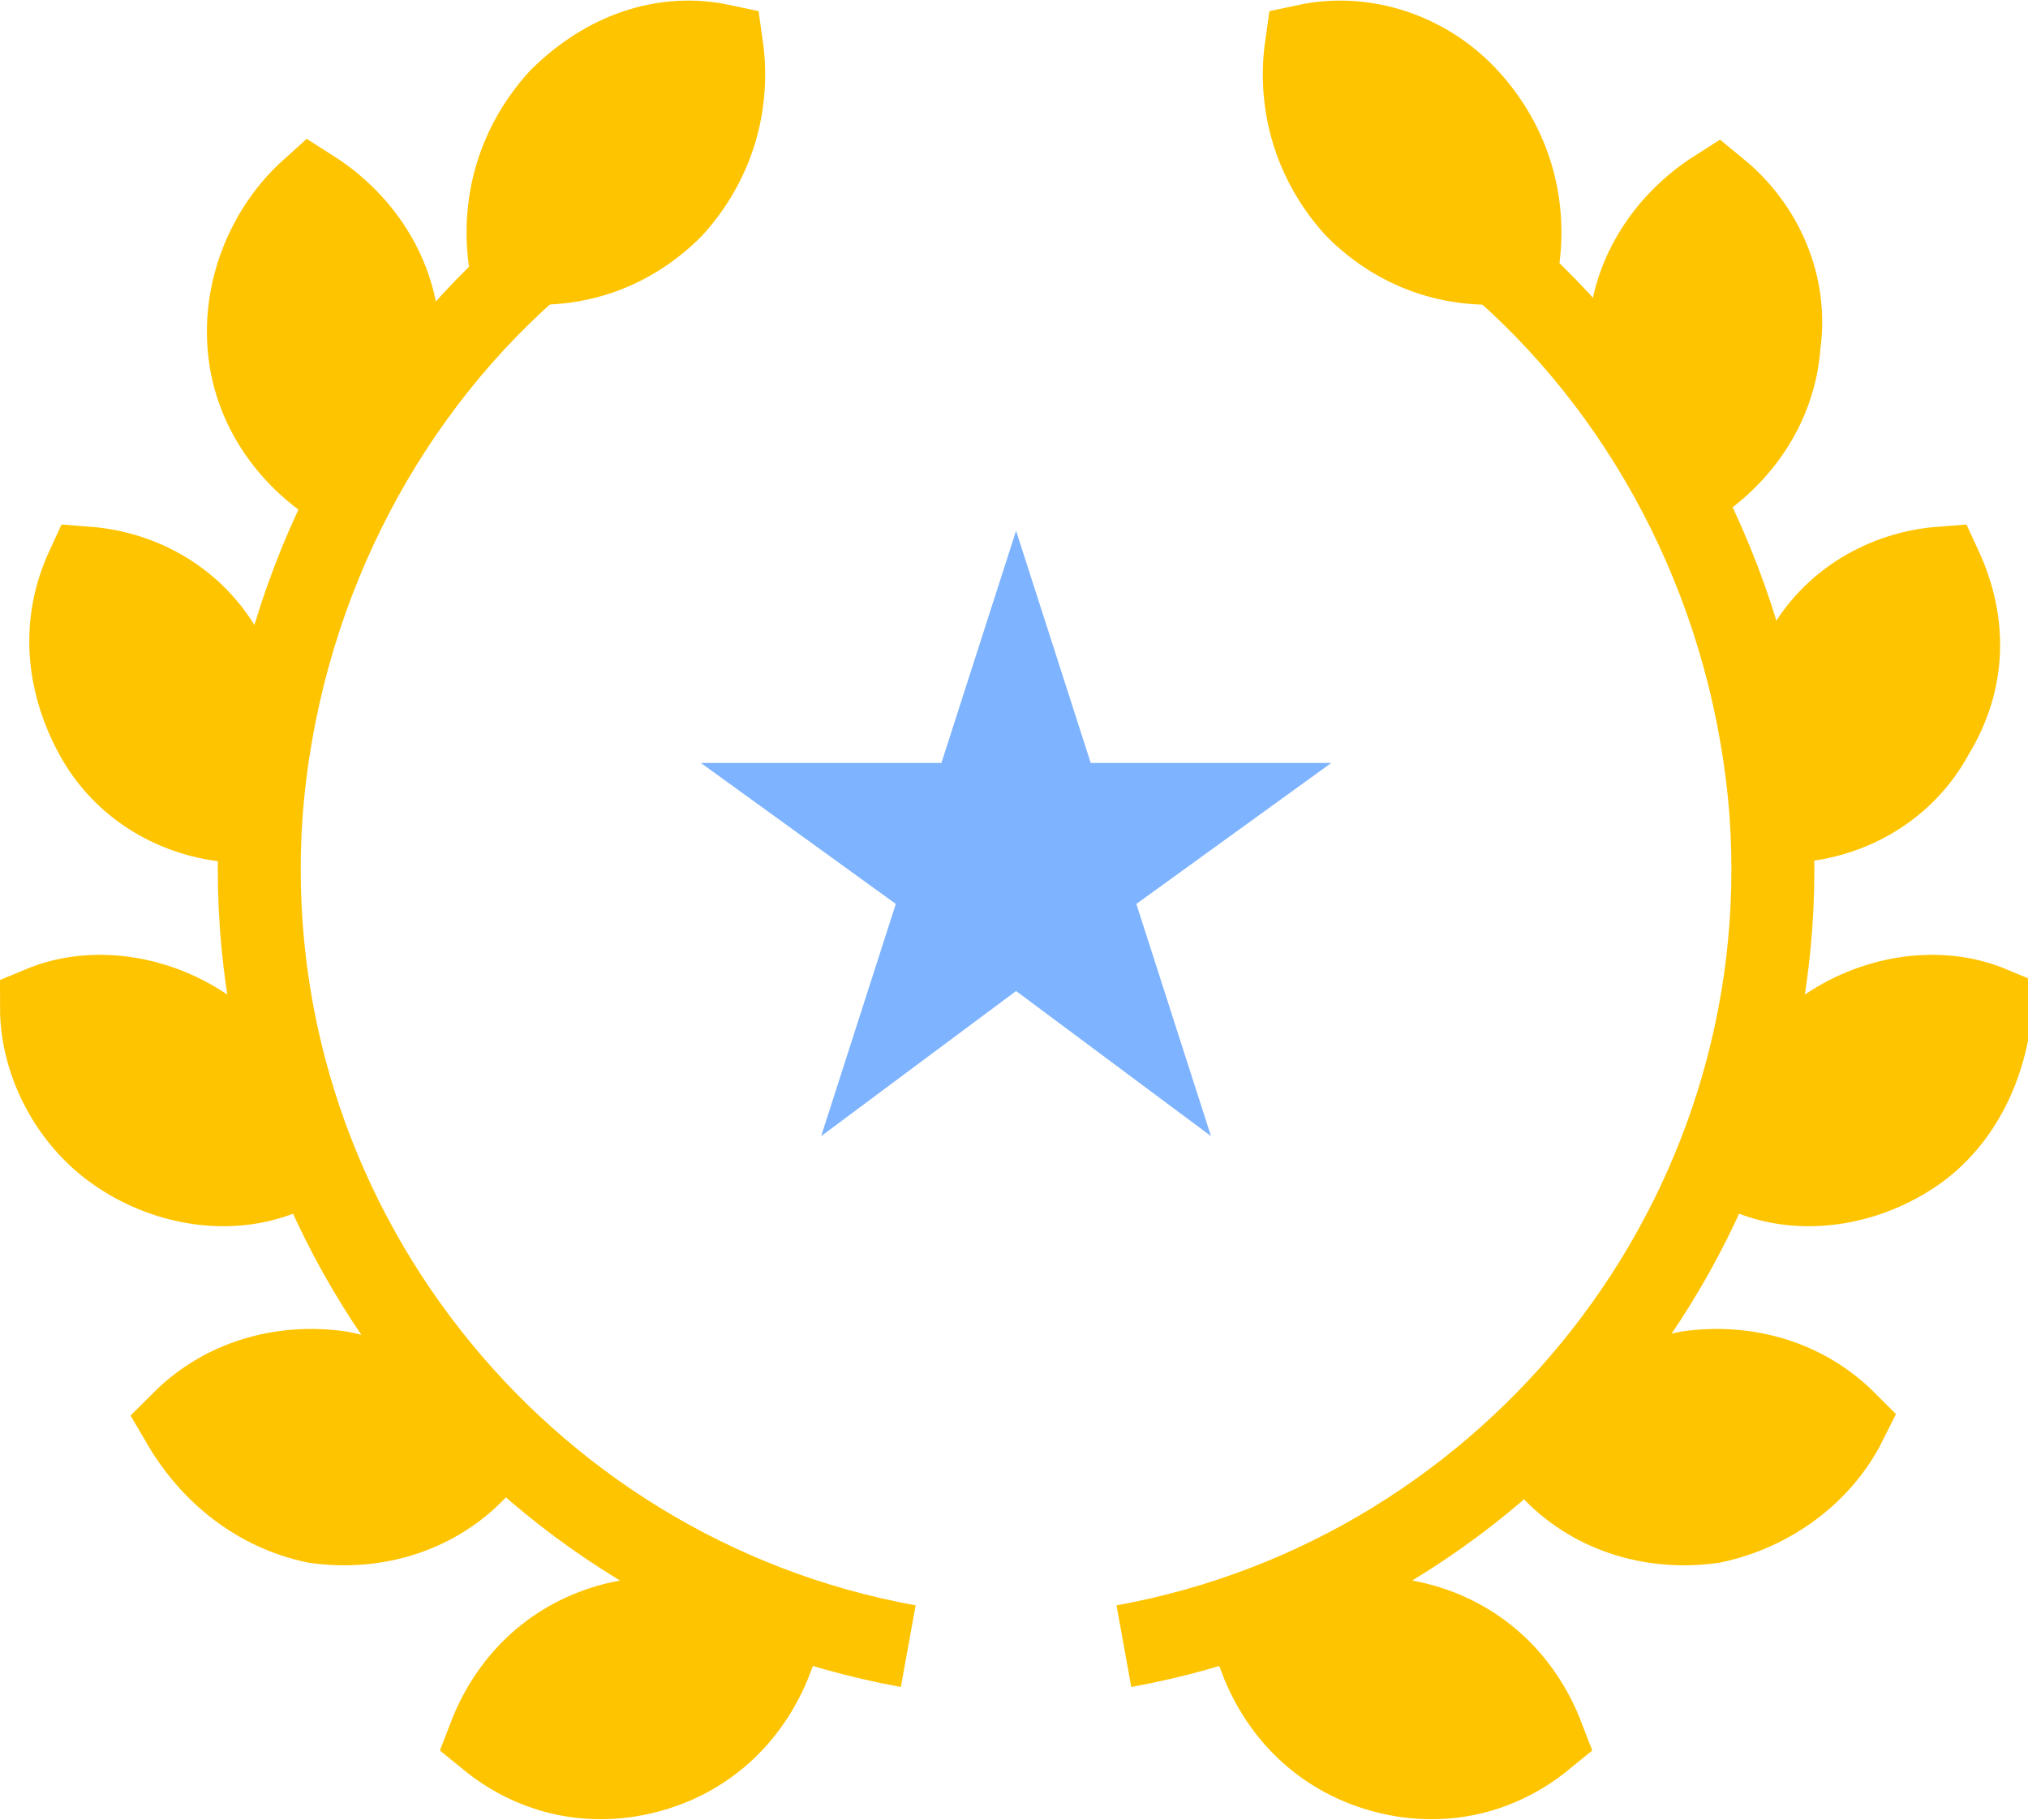 <svg xml:space="preserve" style="enable-background:new 0 0 48.9 43.9;" viewBox="0 0 48.9 43.9" y="0px" x="0px" xmlns:xlink="http://www.w3.org/1999/xlink" xmlns="http://www.w3.org/2000/svg" version="1.1">
<style type="text/css">
	.st0{display:none;}
	.st1{display:inline;}
	.st2{fill:#E5E8EC;}
	.st3{fill:none;stroke:#0561FC;stroke-width:2;}
	.st4{fill:#FD2227;}
	.st5{fill:#7EB3FF;}
	.st6{fill:#FFC400;stroke:#FFC400;stroke-width:2;}
	.st7{fill:none;stroke:#FFC400;stroke-width:2;}
	.st8{fill:#0561FC;}
	.st9{fill:#0561FC;stroke:#0561FC;stroke-width:2;}
	.st10{fill:none;stroke:#FFFFFF;stroke-width:2;}
	.st11{fill:none;stroke:#7EB3FF;stroke-width:2;}
	.st12{fill:#7EB3FF;stroke:#7EB3FF;stroke-width:2;}
	.st13{fill:#FFFFFF;}
	.st14{fill:#C5E1F9;}
	.st15{fill:#9AC7F7;}
	.st16{fill:none;stroke:#0561FC;stroke-width:2;stroke-linecap:round;}
	.st17{fill:none;stroke:#FFFFFF;stroke-width:2;stroke-linecap:round;}
	.st18{fill:none;stroke:#FFFFFF;stroke-width:2;stroke-linecap:round;stroke-linejoin:bevel;}
	.st19{fill:#EAF4FE;}
	.st20{fill:none;stroke:#C5E1F9;stroke-width:2;}
	.st21{fill:#EAF4FE;stroke:#0561FC;stroke-width:2;}
	.st22{fill:#FFC400;}
	.st23{fill:#7EB3FF;stroke:#0561FC;stroke-width:2;}
	.st24{fill:none;stroke:#0561FC;stroke-width:2;stroke-linejoin:bevel;}
	.st25{fill:none;stroke:#282D33;stroke-width:2;stroke-linejoin:bevel;}
	.st26{fill:none;stroke:#7EB3FF;stroke-width:2;stroke-linejoin:bevel;}
	.st27{fill:#82CF8F;}
	.st28{fill:#34A853;}
	.st29{fill:#0450CF;}
	.st30{fill:none;stroke:#0450CF;stroke-width:2;}
	.st31{fill:none;stroke:#9AC7F7;stroke-width:2;}
</style>
<g id="Background">
</g>
<g class="st0" id="Square">
	<g class="st1">
		<rect height="48" width="48" class="st2" y="-2.2" x="2.2"></rect>
	</g>
	<g class="st1" id="Layer_4">
	</g>
</g>
<g id="Icons">
	<g>
		<g>
			<g>
				<g>
					<path d="M13.5,2.4c-1,1.1-1.4,2.5-1.2,3.9c1.4,0.2,2.8-0.2,3.9-1.3c1-1.1,1.4-2.5,1.2-3.9
						C16,0.8,14.6,1.3,13.5,2.4z" class="st6"></path>
					<path d="M6,8.3c0.1,1.5,1,2.7,2.1,3.4c1-0.9,1.6-2.2,1.5-3.7c-0.1-1.5-1-2.7-2.1-3.4C6.5,5.5,5.9,6.9,6,8.3z" class="st6"></path>
					<path d="M2.3,17.7c0.7,1.3,2,2,3.3,2.1c0.5-1.2,0.5-2.7-0.2-4c-0.7-1.3-2-2-3.3-2.1C1.5,15,1.6,16.4,2.3,17.7z" class="st6"></path>
					<path d="M2.9,27.8c1.2,0.8,2.7,1,3.9,0.5c0-1.4-0.7-2.7-1.9-3.5c-1.2-0.8-2.7-1-3.9-0.5C1,25.6,1.7,27,2.9,27.8z" class="st6"></path>
					<path d="M7.6,36.7c1.4,0.2,2.8-0.2,3.8-1.2c-0.6-1.2-1.7-2.1-3.2-2.4c-1.4-0.2-2.8,0.2-3.8,1.2
						C5.1,35.5,6.2,36.4,7.6,36.7z" class="st6"></path>
					<path d="M15.7,42.7c1.4-0.4,2.4-1.4,2.9-2.7c-1.1-0.8-2.5-1.2-3.9-0.8c-1.4,0.4-2.4,1.4-2.9,2.7
						C12.9,42.8,14.3,43.1,15.7,42.7z" class="st6"></path>
					<path d="M21.9,39.7C12.5,38,5.6,29.4,6.3,19.6c0.4-5.2,2.8-9.9,6.4-13.1" class="st7"></path>
				</g>
				<g>
					<path d="M35.4,2.4c1,1.1,1.4,2.5,1.2,3.9c-1.4,0.2-2.8-0.2-3.9-1.3c-1-1.1-1.4-2.5-1.2-3.9
						C32.9,0.8,34.4,1.3,35.4,2.4z" class="st6"></path>
					<path d="M42.9,8.3c-0.1,1.5-1,2.7-2.1,3.4c-1-0.9-1.6-2.3-1.5-3.7c0.1-1.5,1-2.7,2.1-3.4
						C42.5,5.5,43.1,6.9,42.9,8.3z" class="st6"></path>
					<path d="M46.6,17.7c-0.7,1.3-2,2-3.3,2.1c-0.5-1.2-0.5-2.7,0.2-4c0.7-1.3,2-2,3.3-2.1C47.4,15,47.4,16.4,46.6,17.7
						z" class="st6"></path>
					<path d="M46.1,27.8c-1.2,0.8-2.7,1-3.9,0.5c0-1.4,0.7-2.7,1.9-3.5c1.2-0.8,2.7-1,3.9-0.5
						C47.9,25.6,47.3,27,46.1,27.8z" class="st6"></path>
					<path d="M41.3,36.7c-1.4,0.2-2.8-0.2-3.8-1.2c0.6-1.2,1.7-2.1,3.2-2.4c1.4-0.2,2.8,0.2,3.8,1.2
						C43.9,35.5,42.7,36.4,41.3,36.7z" class="st6"></path>
					<path d="M33.3,42.7c-1.4-0.4-2.4-1.4-2.9-2.7c1.1-0.9,2.5-1.2,3.9-0.8c1.4,0.4,2.4,1.4,2.9,2.7
						C36.1,42.8,34.7,43.1,33.3,42.7z" class="st6"></path>
					<path d="M27.1,39.7c9.4-1.7,16.3-10.3,15.6-20.1c-0.4-5.2-2.8-9.9-6.4-13.1" class="st7"></path>
				</g>
			</g>
		</g>
		<polygon points="24.5,12.8 26.3,18.4 32.1,18.4 27.4,21.8 29.2,27.4 24.5,23.9 19.8,27.4 21.6,21.8 16.9,18.4 
			22.7,18.4" class="st5"></polygon>
	</g>
</g>
</svg>
